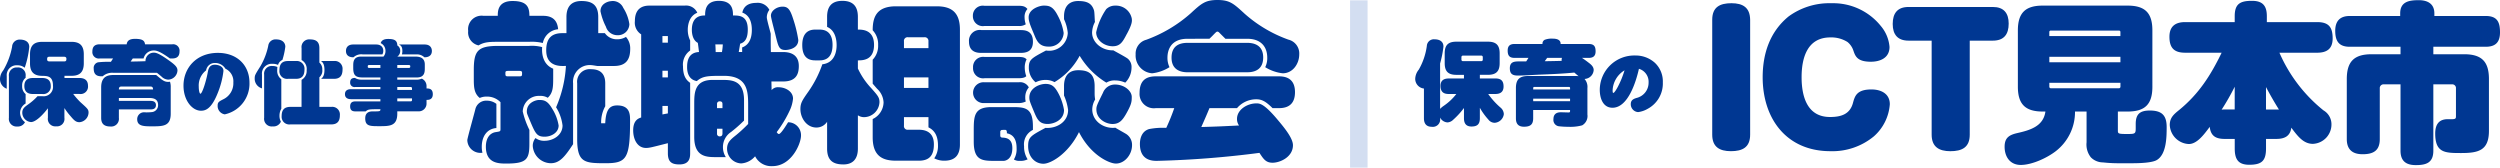 <svg xmlns="http://www.w3.org/2000/svg" xmlns:xlink="http://www.w3.org/1999/xlink" width="544.979" height="36.535" viewBox="0 0 544.979 36.535"><defs><clipPath id="a"><rect width="544.979" height="36.535" fill="none"/></clipPath></defs><g transform="translate(0 0)"><g transform="translate(0 0)" clip-path="url(#a)"><path d="M1.466,26.008A2.253,2.253,0,0,1,0,23.85a3.079,3.079,0,0,1,.693-1.822,15.651,15.651,0,0,0,1.94-5.167A1.632,1.632,0,0,1,4.416,15.3c.277,0,1.96.04,1.96,1.6a19.688,19.688,0,0,1-.99,4.534,2.415,2.415,0,0,0-1.6-.534,2.143,2.143,0,0,0-2.316,2.356Zm.475-2.753a1.687,1.687,0,0,1,1.822-1.881,1.658,1.658,0,0,1,1.821,1.881v.376a2.047,2.047,0,0,0-.752,1.762,2.131,2.131,0,0,0,.752,1.782v2.059a2.386,2.386,0,0,0-1.207,1.98,2.618,2.618,0,0,0,1.069,2.079,1.711,1.711,0,0,1-1.664.95,1.671,1.671,0,0,1-1.841-1.881Zm12.1,9.088a1.629,1.629,0,0,1-1.8,1.861,1.622,1.622,0,0,1-1.8-1.861V30.264c-.911,1.228-2.574,3.01-3.682,3.01a2.063,2.063,0,0,1-1.9-2.079c0-.851.554-1.247,1.326-1.8a12.226,12.226,0,0,0,2-1.762h1.03a2.046,2.046,0,0,0,2.336-2.257c0-2.139-1.168-2.158-2.455-2.178-1.861-.039-2.554-1.01-2.554-2.712V18.5c0-2.316,1.326-2.712,2.712-2.712h6.3c1.445,0,2.712.456,2.712,2.712v1.98c0,2.376-1.426,2.712-2.712,2.712h-1.5v.475h3.267c.832,0,1.861.277,1.861,1.7a1.623,1.623,0,0,1-1.861,1.782H15.958a15.826,15.826,0,0,0,1.584,1.8c1.584,1.426,1.762,1.584,1.762,2.277a2.16,2.16,0,0,1-1.98,2.079c-.753,0-1.149-.376-1.9-1.267a14.53,14.53,0,0,1-1.386-1.822ZM9.207,23.672c1.03,0,1.861.4,1.861,1.743a1.626,1.626,0,0,1-1.861,1.742H7.168c-.93,0-1.861-.337-1.861-1.742,0-1.228.693-1.743,1.861-1.743Zm1.544-4.633c-.475,0-.475.277-.475.614,0,.3.257.4.475.4H14c.475,0,.475-.278.475-.614,0-.3-.257-.4-.475-.4Z" transform="translate(0 -6.666)" fill="#003792"/><path d="M40.3,22.42a3.07,3.07,0,0,0-2.356.752c-.752.02-1.96.02-1.96-1.643a1.254,1.254,0,0,1,.97-1.405,20.771,20.771,0,0,1,2.772-.1c.138-.2.158-.257.475-.732H37.29a1.4,1.4,0,0,1-1.6-1.525c0-1.089.555-1.564,1.6-1.564h5.88c.1-.911.832-1.188,1.822-1.188,1.6,0,2.079.376,2.178,1.188h5.92a1.4,1.4,0,0,1,1.6,1.544c0,1.069-.554,1.545-1.6,1.545h-.495c-2.317-1.683-3.049-1.743-3.524-1.743a2.258,2.258,0,0,0-2.218,1.743H44.5c-.218.3-.4.574-.476.673,1.247-.02,1.445-.02,3.247-.079a1.8,1.8,0,0,1,1.8-1.861c.376,0,.93.019,3.069,1.524,1.663,1.168,2.1,1.643,2.1,2.376a2.1,2.1,0,0,1-2,1.98,2.186,2.186,0,0,1-1.5-.693c-.317-.257-.851-.713-.97-.792Zm1.168,6.118h6.87c.337,0,1.208.02,1.208.93,0,.931-.891.931-1.208.931h-6.87V32.24a1.675,1.675,0,0,1-1.841,1.881c-1.346,0-2.02-.574-2.02-1.881V25.588c0-2.356,1.406-2.693,2.693-2.693H49.6c1.366,1.148,1.762,1.5,2.653,1.5a1.663,1.663,0,0,0,.357-.039,3.584,3.584,0,0,1,.159,1.227V31.33c0,2.732-1.643,2.752-4.1,2.752-1.762,0-3.208-.02-3.208-1.544a1.487,1.487,0,0,1,1.683-1.505,9.914,9.914,0,0,0,1.564-.059,1.5,1.5,0,0,0,1.307-1.544c0-1.466-1.267-1.525-2.019-1.525H41.468Zm.614-3.128c-.277,0-.614,0-.614.634h7.445c0-.634-.337-.634-.614-.634Z" transform="translate(-15.553 -6.544)" fill="#003792"/><path d="M77.776,22.635a1.913,1.913,0,0,0-1.948,1.616,4.141,4.141,0,0,0-1.6,3.532c0,.856.174,1.552.364,1.552.4,0,1.252-2.788,1.568-4.482.159-.9.349-1.837,1.6-1.837.555,0,1.853.253,1.853,1.347a18.329,18.329,0,0,1-1.283,4.91c-1.425,3.548-2.755,3.769-3.627,3.769-1.885,0-3.8-2.217-3.8-5.464,0-3.833,2.788-7.143,7.492-7.143,4.277,0,6.89,2.772,6.89,6.493A6.841,6.841,0,0,1,79.9,33.834,1.837,1.837,0,0,1,78.347,31.9c0-.7.3-.871,1.188-1.331a3.861,3.861,0,0,0,2.234-3.691,3.023,3.023,0,0,0-1.726-2.993,2.627,2.627,0,0,0-2.265-1.251" transform="translate(-30.902 -8.906)" fill="#003792"/><path d="M100,25.9a2.182,2.182,0,0,1-1.584-2.217c0-.653.139-.851,1.307-2.713a14.823,14.823,0,0,0,1.643-4.336,1.582,1.582,0,0,1,1.722-1.406c1.386,0,2,.752,2,1.6a15.871,15.871,0,0,1-.634,2.87,1.7,1.7,0,0,0-.95,1.089,2.658,2.658,0,0,0-1.168-.238A2.137,2.137,0,0,0,100,22.908Zm4.217,4.435a3,3,0,0,0-.4,1.5,2.749,2.749,0,0,0,.3,1.326,1.727,1.727,0,0,1-1.762,1.03,1.666,1.666,0,0,1-1.881-1.881V22.908a1.666,1.666,0,0,1,1.841-1.881,2.428,2.428,0,0,1,1.049.218,4.5,4.5,0,0,0-.039.634,2.283,2.283,0,0,0,.891,2.039Zm3.168-10.395a1.686,1.686,0,0,1,1.881,1.841c0,1.366-.555,2.039-1.881,2.039h-1.7a1.673,1.673,0,0,1-1.881-1.842c0-1.366.554-2.039,1.881-2.039Zm1.247,4.1a2.215,2.215,0,0,0,1.109-2.079,2.225,2.225,0,0,0-1.109-2.237V17.127a1.672,1.672,0,0,1,1.841-1.9c1.366,0,2.039.555,2.039,1.9v3.148a1.882,1.882,0,0,1,.634,1.524,1.889,1.889,0,0,1-.634,1.683v6.455H115.1a1.664,1.664,0,0,1,1.881,1.821c0,1.347-.594,2-1.9,2h-8.91a1.673,1.673,0,0,1-1.881-1.821c0-1.366.614-2,1.881-2h2.455Zm7.049-4.1a1.679,1.679,0,0,1,1.881,1.841c0,1.346-.555,2.039-1.881,2.039h-2.812c.238-.179.753-.515.753-1.941,0-1.287-.4-1.683-.753-1.94Z" transform="translate(-42.892 -6.636)" fill="#003792"/><path d="M134.622,28.177c-.238,0-1.327,0-1.327-1.089S134.364,26,134.622,26h6.395v-.475h-5.484a.945.945,0,0,1-1.109-.99c0-.951.673-.97,1.049-.99a2.485,2.485,0,0,0,1.366.376h4.177v-.476h-3.861c-1.564,0-2.059-.495-2.059-2.059V20.93c0-.792,0-2.039,1.743-2.039h4.851a1.764,1.764,0,0,0,.436-1.228,1.818,1.818,0,0,0-1.049-1.7c.218-.713.871-.911,1.643-.911,1.168,0,1.98.218,1.98,1.406a1.321,1.321,0,0,1,.634,1.208,1.421,1.421,0,0,1-.634,1.228h3.94c1.267,0,2.059.455,2.059,1.742v.753c0,.792,0,2.059-1.742,2.059H144.7v.476h3.94a3.091,3.091,0,0,0,1.406-.218,1.752,1.752,0,0,1,1.03,1.564v.574c.475,0,1.366,0,1.366,1.247s-.97,1.247-1.366,1.247v.871a1.69,1.69,0,0,1-1.722,1.624H144.7v.5c0,2.732-1.683,2.732-3.92,2.732-2.039,0-3.068,0-3.068-1.7,0-1.524,1.208-1.524,1.742-1.524,1.426,0,1.584,0,1.564-.475-2.435,0-2.672,0-3.207.475h-2.2c-.416,0-1.188-.02-1.188-1.069,0-1.009.653-1.109,1.188-1.109h5.405v-.475Zm2.534-9.762a2.491,2.491,0,0,0-2,.634c-.3,0-1.643,0-1.643-1.386,0-.713.4-1.406,1.6-1.406h4.95c1.188,0,1.584.693,1.584,1.406a1.479,1.479,0,0,1-.2.752Zm3.861,2.317h-2.455c-.3,0-.3.178-.3.376s.139.257.3.257h2.455Zm3.683.634h2.514c.3,0,.317-.178.317-.376s-.159-.257-.317-.257H144.7Zm3.208,4.791v-.317a.277.277,0,0,0-.3-.316H144.7v.634ZM144.7,28.652h2.911a.271.271,0,0,0,.3-.3v-.336H144.7Zm5.94-12.395c1.406,0,1.6.951,1.6,1.406,0,1.386-1.346,1.386-1.643,1.386a2.271,2.271,0,0,0-1.643-.634h-3.247a2.436,2.436,0,0,0,.1-.732c0-.832-.218-1.168-.753-1.426Z" transform="translate(-58.095 -6.559)" fill="#003792"/><path d="M186.911,28.084c-2.038.148-3.187,1.817-3.187,4.078a4.926,4.926,0,0,0,.148,1.3,2.848,2.848,0,0,1-3.3-2.743c0-.407,1.483-5.634,1.742-6.709a2.419,2.419,0,0,1,2.521-1.891,3.327,3.327,0,0,1,2.076.7ZM197.068,3.619c1.817,0,3.114.741,3.3,2.929a3.742,3.742,0,0,0-3.336,3,10.144,10.144,0,0,0-3-.26h-6.746c-1.705,0-3,0-4.263.779a2.88,2.88,0,0,1-2.261-3.151,2.94,2.94,0,0,1,3.3-3.3h3.151c0-.964,0-3.225,3.225-3.225,3.15,0,3.669,1.334,3.669,3.225Zm2.224,13.493c0,2.038-.037,3.3-1.186,4.374a3.044,3.044,0,0,0-1.742-.408,3.5,3.5,0,0,0-3.707,3.41,18.717,18.717,0,0,0,1.446,4v3c0,3.373-.556,4.337-5,4.337-1.668,0-4.485,0-4.485-3.67,0-2.076,1.038-3.04,2.187-3.188.927-.148,1-.148,1-.667V22.449a4.084,4.084,0,0,0-3-1.223,3.517,3.517,0,0,0-1.52.3c-1.3-1.038-1.3-2.521-1.3-4.411V15.444c0-4.189.852-5.264,5.3-5.264h6.746a8.639,8.639,0,0,1,2.854.26c-.074,1-.074,3.707,2.41,4.707Zm-7.34-.3c.556,0,.556-.148.556-.741,0-.371-.186-.445-.556-.445h-2.521c-.518,0-.556.186-.556.445,0,.593,0,.741.556.741Zm7.117,7.043a9.863,9.863,0,0,1,1.408,3.67c0,1.63-1.7,2.446-3.039,2.446-1.742,0-2.039-.7-3.3-3.707-.482-1.149-.593-1.371-.593-1.779,0-2.076,2.15-2.521,2.632-2.521,1.075,0,1.853.111,2.891,1.89m2.224-9.3c-1.52,0-3.521-.519-3.521-3.41,0-2.595,1.149-3.744,3.521-3.744h.89V3.878c0-1.817.7-3.484,3.261-3.484,2.15,0,3.67.7,3.67,3.484V7.4h1.446A3.168,3.168,0,0,0,213.3,8.734a3.574,3.574,0,0,0,1.853-.519,3.761,3.761,0,0,1,.927,2.632c0,2.521-1.112,3.707-3.521,3.707H208.93c-.111,0-1.112-.185-1.335-.185a3.64,3.64,0,0,0-3.966,3.966V31.6c-1.817,2.78-2.965,4.152-4.856,4.152a4,4,0,0,1-3.929-3.707,2.609,2.609,0,0,1,.594-1.779,3.094,3.094,0,0,0,2,.593c1.853,0,3.892-1.223,3.892-3.336a9.552,9.552,0,0,0-1.408-3.966,26.315,26.315,0,0,0,2.149-9.008Zm9.341,12.492c.148-2.743.779-3.892,2.6-3.892,2.817,0,2.817,2,2.817,3.3,0,8.377-.779,9.3-5.412,9.3-4.522,0-6.116-.148-6.116-5.264V18.335a2.75,2.75,0,0,1,3.04-3.076c2.557,0,3.076,1.63,3.076,3.076v5a7.194,7.194,0,0,0-.89,3.707Zm3.929-25.169A8.963,8.963,0,0,1,215.9,5.435a2.478,2.478,0,0,1-2.632,2.409,2.6,2.6,0,0,1-2.483-1.853A13.234,13.234,0,0,1,209.6,2.618C209.6.8,211.562.431,211.858.431a2.485,2.485,0,0,1,2.706,1.446" transform="translate(-78.701 -0.171)" fill="#003792"/><path d="M246.405,7.631a3.008,3.008,0,0,1-1.371-2.891c0-2.632,1.483-3.373,3.151-3.373h7.71a2.66,2.66,0,0,1,2.743,1.557c-2.076.816-2.076,3.374-2.076,3.707a5.366,5.366,0,0,0,.519,2.335v2.187a3.724,3.724,0,0,0-1.557,3.448c0,2.261.816,3.076,1.557,3.6V33.542c0,1-.148,2.446-2.335,2.446-1.668,0-2.521-.519-2.521-2.446V31.354c-3.633.926-4.04,1.038-4.782,1.038-1.853,0-2.78-1.853-2.78-3.818,0-2.261,1.186-2.632,1.742-2.817Zm5.82.371h-1.186V9.448h1.186Zm-1.186,9.007h1.186V15.563h-1.186Zm0,8.08c.408-.073.557-.111,1.186-.222V23.236h-1.186Zm26.319-13.6c1.483,0,3.41.482,3.41,3.04,0,1.631-.482,3.373-3.41,3.373H274.8c0,.3.037,1.594.037,1.89a1.752,1.752,0,0,1,1.519-.63c1.409,0,3.151.852,3.151,2.483a7.81,7.81,0,0,1-.815,2.78,25.424,25.424,0,0,1-2.743,4.522c.074.112.26.408.482.408.445,0,1.631-1.964,2-2.558a2.813,2.813,0,0,1,2.817,2.891c0,1.817-2.113,6.672-6.227,6.672a3.951,3.951,0,0,1-3.78-2.15,4.358,4.358,0,0,1-3,1.557,3.2,3.2,0,0,1-3.114-3.187c0-1.408.779-2.038,2.039-3.04a30.462,30.462,0,0,0,2.557-2.372V23.236c0-3,0-6.561-5.3-6.561-3.374,0-4.56,0-5.894,1.149-1.594-.3-2.113-1.594-2.113-3.039,0-1.223.222-3.188,2.595-3.3-.074-.593-.148-1.3-.259-2-1.3-.667-1.3-2.557-1.3-2.817,0-3.114,2.113-3.151,2.891-3.151,0-.926,0-3.188,3-3.188,3.039,0,3.076,2.113,3.076,3.188,1.371,0,3.225,0,3.225,3.076,0,1.817-.556,2.78-1.668,3.076-.074.557-.3,1.78-.3,1.817h.741v-1c1.631-.593,2.113-2.187,2.113-3.818,0-1.594-.445-3.188-2.076-3.781.371-1.742,1.817-2.113,3.04-2.113a2.85,2.85,0,0,1,2.854,1.519,2.711,2.711,0,0,0-.556,1.632c0,.556.852,3.41.852,3.6,0,1.334,0,2.595.037,3.966ZM262.827,34.394c-2.151,0-4.856,0-4.856-4.411V22.829c0-2.335,0-5.264,4-5.264h2c2.076,0,4.856,0,4.856,4.412v4.448a30.471,30.471,0,0,1-2.817,2.483,3.91,3.91,0,0,0-1.779,3.3,4.022,4.022,0,0,0,.63,2.187Zm1.186-22.908a12.606,12.606,0,0,0,.185-1.668h-1.63c.037.3.074,1.3.074,1.668Zm.112,11.343c0-.333-.112-.593-.594-.593a.545.545,0,0,0-.593.593v.89h1.186Zm-1.186,6.413a.557.557,0,0,0,.593.63c.371,0,.594-.186.594-.63V28.2h-1.186Zm14.975-18.2c-1.446,0-1.594-.667-2.187-3.076-.149-.7-1.038-3.893-1.038-4.411,0-1.075,1.26-1.965,2.557-1.965,1.223,0,1.668.742,2.3,2.706a27.53,27.53,0,0,1,1.111,4.559c0,2.076-2.595,2.187-2.743,2.187" transform="translate(-106.634 -0.143)" fill="#003792"/><path d="M321.809,15.082a16.276,16.276,0,0,0,2.928,4.3c1.446,1.631,1.779,2.039,1.779,3.04a3.412,3.412,0,0,1-3.373,3.262,2.451,2.451,0,0,1-1.334-.408v7.265c0,2.3-1.149,3.448-3.151,3.448-2.113,0-3.559-.742-3.559-3.448V26.684a2.748,2.748,0,0,1-2.335,1.26c-2.15,0-3.484-2.113-3.484-4,0-1.334.37-1.891,1.779-3.892a24.068,24.068,0,0,0,3-5.894c2.891-.333,3.114-3.15,3.114-4.151,0-.89-.148-3.188-2.076-4V3.813c0-2.076.852-3.484,3.336-3.484,2.15,0,3.374,1.037,3.374,3.484v2.78c.964,0,3.521,0,3.521,3.336,0,3.374-2.483,3.374-3.521,3.374Zm-8.341-8.489c2.447,0,2.817,1.964,2.817,3.336,0,2.076-.816,3.374-2.817,3.374H312.5c-2.113,0-2.817-1.371-2.817-3.336,0-2.039.816-3.373,2.817-3.373Zm18.385,20.943a.787.787,0,0,0,.89.89h2.372c1.556,0,3.261.593,3.261,3.188,0,2.3-.889,3.558-3.261,3.558h-5c-2.781,0-5.079-.89-5.079-5.079v-4a4.123,4.123,0,0,0,2.372-3.633A4.319,4.319,0,0,0,326,19.493c-.816-.926-.89-1.038-.964-1.111V13.155a4.34,4.34,0,0,0,1.186-3.188,4.439,4.439,0,0,0-1.186-3.225c0-2.744.741-5.226,5.079-5.226h8.859c3,0,5.078,1.112,5.078,5.078V31.651c0,2.3-1.075,3.521-3.373,3.521a4.572,4.572,0,0,1-2.224-.519,4.658,4.658,0,0,0,.815-2.817c0-2.669-1.26-3.521-2.076-3.929V25.683h-5.338Zm5.338-16.9V9.151a.8.8,0,0,0-.889-.889h-3.558a.786.786,0,0,0-.89.889v1.483Zm0,6.376h-5.338v2.3h5.338Z" transform="translate(-134.797 -0.143)" fill="#003792"/><path d="M385.653,6.733c.779,0,2.706,0,2.706,2.521,0,2.224-1.557,2.447-2.706,2.447h-8.488c-.7,0-2.744,0-2.744-2.447a2.35,2.35,0,0,1,2.744-2.521Zm-7.9-.89a2.156,2.156,0,0,1-2.484-2.187,2.153,2.153,0,0,1,2.484-2.224h7.451c1.223,0,1.556.26,1.964.7a2.516,2.516,0,0,0-.63,1.853,4.858,4.858,0,0,0,.259,1.483,2.616,2.616,0,0,1-1.594.371Zm.074,11.38a2.184,2.184,0,0,1-2.52-2.3,2.194,2.194,0,0,1,2.52-2.336h7.414c1.149,0,1.409.222,1.742.519a3.782,3.782,0,0,0-.408,1.853,5.633,5.633,0,0,0,.334,1.817c-.186.186-.519.445-1.668.445Zm0,5.411a2.274,2.274,0,1,1,0-4.522h7.414a2.141,2.141,0,0,1,2.224,1.113,3.211,3.211,0,0,0-.778,2.187,2.884,2.884,0,0,0,.111.89,3.5,3.5,0,0,1-1.742.333Zm3.818,5.857a.42.42,0,0,0-.408.445v.779a.411.411,0,0,0,.371.445c.852.037,2.261.148,2.261,2.3,0,2.409-1.445,2.78-1.927,2.78h-1.853c-2.78,0-4.633-.074-4.633-4.188V28.6c0-3.151.112-5.079,3.855-5.079h4.374c2.855,0,4.671.037,4.671,4.188v.779a3.484,3.484,0,0,0-1.928,3.559,5.036,5.036,0,0,0,.778,2.855,3.23,3.23,0,0,1-1.631.333,2.194,2.194,0,0,1-1.371-.3,4.318,4.318,0,0,0,.593-2.483c0-2.706-1.483-3.077-2.113-3.225,0-.334,0-.742-.371-.742Zm13.492-9.564c0-1.853.741-3.447,3.114-3.447,1.964,0,3.558.556,3.558,3.447V20.6a7.4,7.4,0,0,0,.111,1.261,4.381,4.381,0,0,0-.63,2.149c0,2.632,2.595,4.3,5.041,4,.371.26,2.076,1.186,2.409,1.409a2.794,2.794,0,0,1,1.223,2.409c0,2.039-1.594,4-3.521,4-1.372,0-5.449-1.742-8.044-6.857-2.335,4.707-6.117,6.895-7.747,6.895-1.853,0-3.336-1.52-3.336-3.818,0-1.964.519-2.261,3.78-4,2.336.185,4.93-1.224,4.93-3.892a11.172,11.172,0,0,0-.89-3.151Zm-1.3-15.235a11.522,11.522,0,0,1,1.223,3.67,3.142,3.142,0,0,1-3.336,2.965c-2.038,0-2.557-1.3-3.114-2.668-.927-2.187-1.186-2.891-1.186-3.707,0-1.853,2.446-2.558,3.261-2.558,1.224,0,2.076.149,3.151,2.3m1.3.037c0-2.15,1.112-3.336,3.076-3.336s2.966.519,3.448,2c.148.408.148,2.187.222,2.558a5.357,5.357,0,0,0-.63,2.3c0,2.187,2.15,3.966,4.634,3.892.3.186,2.891,1.557,3.188,1.854a2.339,2.339,0,0,1,.779,1.89,4.671,4.671,0,0,1-1.372,3.3,5.411,5.411,0,0,0-2.187-.482,3.386,3.386,0,0,0-1.928.482,17.324,17.324,0,0,1-5.819-5.857,14.864,14.864,0,0,1-5.486,5.745,3.946,3.946,0,0,0-2-.482,4.666,4.666,0,0,0-2.113.519,4.114,4.114,0,0,1-1.483-3.188c0-1.742.519-2.039,3.744-3.744a4.065,4.065,0,0,0,4.745-3.818,9.079,9.079,0,0,0-.815-3Zm-.964,17.31a12.109,12.109,0,0,1,.964,3.114c0,2.224-2.261,3.04-3.559,3.04-1.89,0-2.3-1.038-3.076-2.891-.852-2.039-.926-2.3-.926-2.891,0-2.113,2.409-3.114,3.966-2.929,1.149.148,1.742.742,2.632,2.557M408.82,7.586c-.89,1.7-1.409,2.669-3.077,2.669-1.853,0-3.6-1.334-3.6-3.04a14.375,14.375,0,0,1,2.187-5.041A2.712,2.712,0,0,1,406.3,1.4a3.509,3.509,0,0,1,3.6,2.781c.074.556.148,1.149-1.075,3.41m-.186,17.459c-.779,1.334-1.446,2.15-2.928,2.15-1.446,0-3.522-1.075-3.522-3.188,0-.7.149-1,1.446-3.633a2.776,2.776,0,0,1,2.632-1.779c2,0,3.633,1.371,3.633,2.706,0,1.038-.037,1.594-1.26,3.744" transform="translate(-163.188 -0.172)" fill="#003792"/><path d="M450.125,8.452c-3.633,0-4.374,2.447-4.374,4.115a4.62,4.62,0,0,0,.445,2.076,8.953,8.953,0,0,1-3.781,1.334,3.873,3.873,0,0,1-3.6-4.114,3.112,3.112,0,0,1,2.3-3.188,30.09,30.09,0,0,0,9.674-5.745C453.128.779,453.98,0,456.649,0s3.521.779,5.857,2.929a29.221,29.221,0,0,0,9.6,5.709,3.1,3.1,0,0,1,2.372,3.225c0,2-1.371,4.114-3.6,4.114a9.1,9.1,0,0,1-3.818-1.334,4.4,4.4,0,0,0,.445-2.076c0-2.3-1.3-4.115-4.374-4.115h-4.745l-1.261-1.26c-.185-.186-.3-.3-.481-.3s-.26.074-.742.556c-.445.482-.741.741-1,1Zm-6.932,15.123a3.114,3.114,0,0,1-3.521-3.3c0-2.372,1.038-3.633,3.521-3.633h26.874c1.853,0,3.485.742,3.485,3.448,0,2.372-1.223,3.484-3.485,3.484h-1.408c-1.52-1.519-2.372-1.928-3.559-1.928a5.486,5.486,0,0,0-4.188,1.928h-6.005c-.63,1.52-1.037,2.447-1.779,4.114,3.818-.111,4.485-.148,8.229-.333a2.363,2.363,0,0,1-.445-1.446c0-2,2.224-3.373,4.226-3.373.7,0,1.668,0,4.745,3.707,1.371,1.632,3.225,3.892,3.225,5.412,0,2.558-2.781,3.818-4.448,3.818-1.445,0-1.964-.779-2.855-2.149a210.859,210.859,0,0,1-22.352,1.742c-.889,0-3.707,0-3.707-3.67,0-.741.149-2.706,2-3.261a15.605,15.605,0,0,1,3.744-.26,44.641,44.641,0,0,0,1.742-4.3ZM463.136,9.341c1.3,0,3.484.371,3.484,3.188,0,2.336-1.446,3.225-3.484,3.225H450.125c-1.409,0-3.484-.445-3.484-3.188,0-2.372,1.445-3.225,3.484-3.225Z" transform="translate(-191.255 0)" fill="#003792"/><path d="M553.142,29.625a11.84,11.84,0,0,0,2.653-2.514h-1.643c-1.228,0-1.8-.535-1.8-1.782,0-1.169.713-1.6,1.8-1.6h3.307v-.793h-1.643c-1.8,0-2.554-.752-2.554-2.554V18.26c0-1.8.752-2.554,2.554-2.554h6.851c1.8,0,2.574.753,2.574,2.554v2.118c0,1.8-.772,2.554-2.574,2.554h-1.742v.793h3.385c1.227,0,1.782.515,1.782,1.762,0,1.168-.713,1.624-1.782,1.624h-1.564a16.046,16.046,0,0,0,2.693,2.97,1.953,1.953,0,0,1,.713,1.406,2.15,2.15,0,0,1-1.96,1.9,1.714,1.714,0,0,1-1.405-.693,14.18,14.18,0,0,1-1.861-2.573V32.4c0,1.287-.555,1.8-1.822,1.8-1.188,0-1.643-.693-1.643-1.8V30.16a17.009,17.009,0,0,1-2.357,2.574,1.925,1.925,0,0,1-1.247.574,1.966,1.966,0,0,1-1.6-1.049v.158a1.6,1.6,0,0,1-1.822,1.841c-1.188,0-1.7-.713-1.7-1.841V25.923a2.126,2.126,0,0,1-1.9-2.118,3.325,3.325,0,0,1,.772-2,14.148,14.148,0,0,0,1.762-5.187,1.524,1.524,0,0,1,1.7-1.425c1.03,0,1.92.435,1.92,1.584a22.866,22.866,0,0,1-.732,3.683v9.9a4.62,4.62,0,0,1,.891-.733m4.118-10.889a.329.329,0,0,0-.357.376v.476a.315.315,0,0,0,.357.357h3.94a.315.315,0,0,0,.357-.357v-.476a.329.329,0,0,0-.357-.376Z" transform="translate(-238.329 -6.621)" fill="#003792"/><path d="M589.454,22.77c-1.307.059-3.425.2-4.633.2-1.168,0-1.782-.337-1.782-1.584,0-1.426.97-1.5,2.039-1.5H586.6c.178-.258.337-.515.5-.772h-3.049c-1.109,0-1.485-.515-1.485-1.6,0-1.01.515-1.426,1.485-1.426h6.1v-.039a.934.934,0,0,1,.475-.872,4.247,4.247,0,0,1,1.722-.257c.772,0,1.762.159,1.762,1.129v.039h6.137c1.129,0,1.485.515,1.485,1.6,0,1.01-.514,1.426-1.485,1.426H598.76c.455.3.891.614,1.326.951.555.416,1.228.911,1.228,1.7a2.066,2.066,0,0,1-2,1.94,2.6,2.6,0,0,1,.634,2v5.762a2.34,2.34,0,0,1-1.148,2.356,9.789,9.789,0,0,1-2.97.316,18.4,18.4,0,0,1-2.118-.118,1.375,1.375,0,0,1-1.168-1.564c0-1.03.614-1.485,1.6-1.485.3,0,1.326.039,1.584.039.277,0,.435,0,.435-.257v-.277h-8.039v1.821c0,1.386-.673,1.822-2,1.822-1.228,0-1.762-.634-1.762-1.822V25.7c0-1.861.772-2.633,2.634-2.633h10.315a4.312,4.312,0,0,1,.713.039c-.316-.257-.634-.534-.93-.792-2.534.257-5.088.357-7.643.455M596.166,26v-.336a.22.22,0,0,0-.218-.218h-7.6a.22.22,0,0,0-.218.218V26Zm-8.039,2.555h8.039V28h-8.039Zm6.2-8.989a1.232,1.232,0,0,1,.079-.455h-3.227c-.178.238-.357.495-.535.733,1.247-.02,2.475-.039,3.7-.079a.678.678,0,0,1-.02-.2" transform="translate(-253.905 -6.498)" fill="#003792"/><path d="M620.925,32.833c-2.107,0-2.772-2.138-2.772-3.88a7.52,7.52,0,0,1,7.714-7.508,6.247,6.247,0,0,1,4.308,1.6A5.582,5.582,0,0,1,631.9,27.32a6.254,6.254,0,0,1-3.311,5.75,5.58,5.58,0,0,1-2.075.713,1.715,1.715,0,0,1-1.6-1.758c0-.839.57-1.124,1.267-1.33a3.407,3.407,0,0,0,2.614-3.358,2.945,2.945,0,0,0-2.107-2.993c-.6,2.677-2.328,8.49-5.766,8.49m.032-3.77c0,.253.016.538.142.538.27,0,.84-1.045.966-1.282a20.215,20.215,0,0,0,1.489-3.643,5.36,5.36,0,0,0-2.6,4.387" transform="translate(-269.416 -9.346)" fill="#003792"/><path d="M669.871,29.9c0,2.78-1.7,3.6-4.188,3.6s-4.078-.927-4.078-3.6V4.844c0-2.78,1.705-3.6,4.188-3.6,2.521,0,4.041.964,4.078,3.6Z" transform="translate(-288.354 -0.544)" fill="#003792"/><path d="M686.731,4.14a15.1,15.1,0,0,1,9.415-2.891,13.314,13.314,0,0,1,10.712,4.967,8.059,8.059,0,0,1,1.891,4.56c0,2.372-2,3.225-4.077,3.225-2.929,0-3.373-1.186-3.781-2.373a4.065,4.065,0,0,0-1.3-1.927,6.615,6.615,0,0,0-3.744-1c-5.041,0-6.264,4.485-6.264,8.674,0,4.151,1.186,8.674,6.191,8.674,2.41,0,4.337-.593,5-3.04.408-1.483.779-2.966,4.04-2.966,2.039,0,4,.89,4,3.225a10.311,10.311,0,0,1-3.485,7.006A14.186,14.186,0,0,1,695.85,33.5c-9.526,0-14.753-7.042-14.753-16.124,0-5.115,1.557-9.9,5.634-13.233" transform="translate(-296.85 -0.544)" fill="#003792"/><path d="M734.792,10.033c-2.372,0-3.448-1.334-3.448-3.632,0-2.336,1.038-3.707,3.448-3.707h18.385c2.372,0,3.448,1.334,3.448,3.633,0,2.335-1.038,3.707-3.448,3.707h-5.041v20.5c0,2.78-1.705,3.6-4.226,3.6-2.446,0-4.077-.927-4.077-3.6v-20.5Z" transform="translate(-318.749 -1.174)" fill="#003792"/><path d="M799.273,29.376c0,.7.074.779,2,.779,1.742,0,1.891-.037,1.891-1.26v-.927c0-2.149.927-2.928,3.076-2.928,2.6,0,3.67,1.038,3.67,3.6,0,2.187-.037,5.931-2.15,7.191-.926.556-3.3.7-5.338.7h-2.706a31.016,31.016,0,0,1-3.707-.185,3.7,3.7,0,0,1-2.632-1.113,4.486,4.486,0,0,1-.926-3.261v-6.71h-2.521a10.8,10.8,0,0,1-4.189,8.637c-1.928,1.483-5.189,3-7.636,3-2.336,0-3.521-1.779-3.521-3.966,0-1.928.964-2.558,2.706-2.966,2.78-.63,5.745-1.445,6.19-4.707h-.594c-3.78,0-5.411-1.594-5.411-5.411V7.58c0-3.818,1.631-5.412,5.411-5.412h18.5c3.818,0,5.411,1.594,5.411,5.412V19.85c0,3.818-1.594,5.411-5.411,5.411h-2.113Zm.556-21.462a.292.292,0,0,0-.3-.3h-14.9a.292.292,0,0,0-.3.3V8.8h15.495Zm-15.495,6.6h15.495V13.325H784.335Zm0,4.485v.853a.327.327,0,0,0,.3.333h14.9a.327.327,0,0,0,.3-.333V19Z" transform="translate(-337.596 -0.945)" fill="#003792"/><path d="M861.549,30.428h-2.224V32.5c0,2.742-.964,3.558-3.669,3.558-2.483,0-3.151-1.3-3.151-3.558V30.428h-2.15c-1.927,0-3.077-.593-3.3-2.632-1.26,1.7-2.78,3.744-4.559,3.744a4.349,4.349,0,0,1-4.152-4.152c0-1.594.89-2.335,2.039-3.262,4.3-3.521,6.857-7.525,9.267-12.492h-7.97c-2.41,0-3.41-1.075-3.41-3.484,0-2.224,1.26-3.188,3.41-3.188H852.5v-1.3c0-2.744,1.26-3.336,3.78-3.336,2.336,0,3.225,1.112,3.225,3.336v1.3h10.972c2.521,0,3.374,1.112,3.374,3.559,0,2.261-1.261,3.114-3.374,3.114h-8.229a32.978,32.978,0,0,0,9.6,12.566,3.5,3.5,0,0,1,1.743,3,4.229,4.229,0,0,1-4.041,4.3c-2,0-3.225-1.519-4.708-3.521-.26,1.891-1.519,2.447-3.3,2.447M852.5,19.048a51.379,51.379,0,0,1-2.854,5,4.464,4.464,0,0,1,.7-.037h2.15Zm6.82.074v4.893h2.817c-1-1.594-1.928-3.225-2.817-4.893" transform="translate(-365.352 -0.143)" fill="#003792"/><path d="M923.722,32.871c0,2.6-1.483,3.151-3.818,3.151-2.187,0-3.336-.927-3.336-3.151V18.415h-3.632a.818.818,0,0,0-.89.889V30.35c0,2.521-1.408,3.3-3.744,3.3-2.224,0-3.447-1.038-3.447-3.3V17.266c0-3.818,1.594-5.412,5.411-5.412h6.3V10.223H905.485c-2.335,0-3.151-1.223-3.151-3.484,0-2.113,1.038-3.225,3.151-3.225h11.009V2.957c0-2.558,1.928-2.891,4.041-2.891,1.927,0,3.41.778,3.41,2.891v.556h11.194c2.484,0,3.114,1.3,3.114,3.559,0,2.149-.964,3.15-3.114,3.15H923.722v1.631h6.709c3.818,0,5.411,1.594,5.411,5.412V28.534c0,4.337-2.335,4.856-6.079,4.856-3.521,0-5.634-.037-5.634-4.263,0-1.816.7-3.114,2.706-3.114h.926c.853,0,.89-.222.89-.63V19.3a.808.808,0,0,0-.852-.889h-4.078Z" transform="translate(-393.274 -0.029)" fill="#003792"/><rect width="3.817" height="36.466" transform="translate(294.303 0.069)" fill="#d3def1"/></g></g></svg>